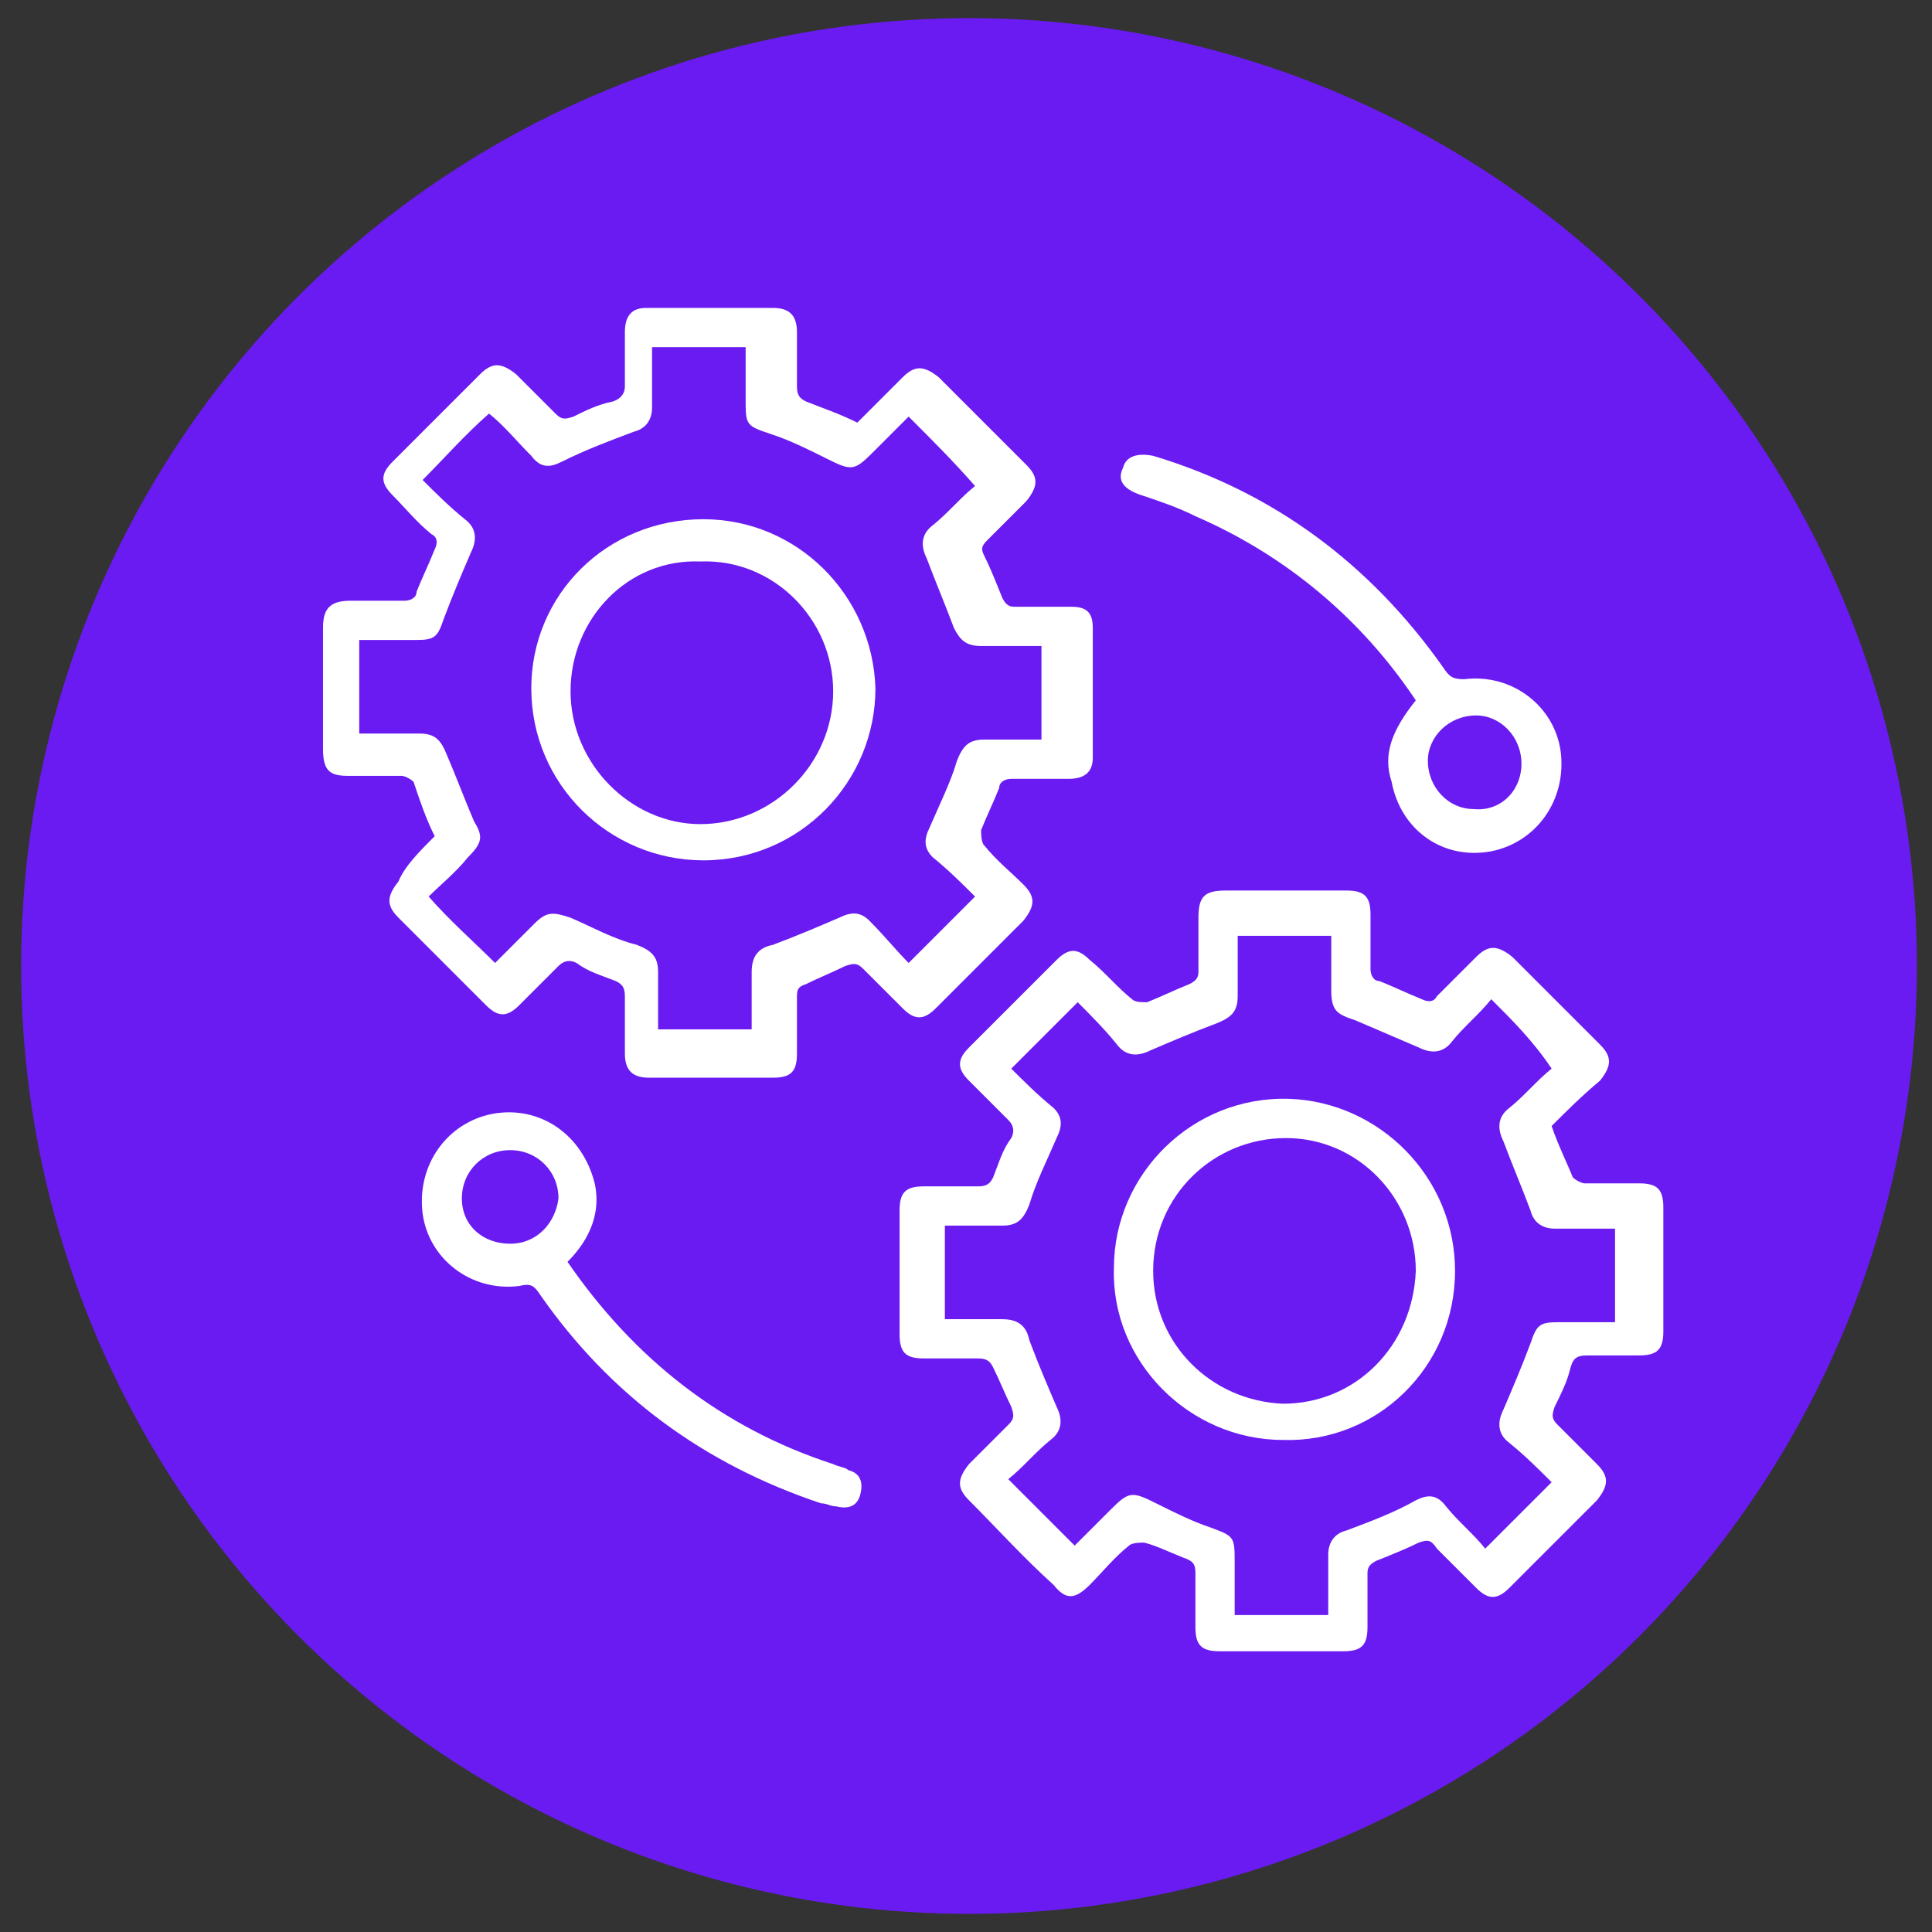 <?xml version="1.0" encoding="utf-8"?>
<!-- Generator: Adobe Illustrator 27.4.0, SVG Export Plug-In . SVG Version: 6.00 Build 0)  -->
<svg version="1.1" id="Layer_1" xmlns="http://www.w3.org/2000/svg" xmlns:xlink="http://www.w3.org/1999/xlink" x="0px" y="0px"
	 viewBox="0 0 64 64" style="enable-background:new 0 0 64 64;" xml:space="preserve">
<rect x="0" y="0" width="64" height="64" fill="#333333" stroke="none"/>
<style type="text/css">
	.st0{fill:#6A1BF1;}
	.st1{fill:#FFFFFF;}
</style>
<circle class="st0" cx="32.1" cy="32" r="31.4"/>
<g>
	<path class="st1" d="M51.4,37.3c0.2,0.6,0.5,1.2,0.7,1.7c0.1,0.1,0.3,0.2,0.4,0.2c0.6,0,1.2,0,1.8,0c0.6,0,0.8,0.2,0.8,0.8
		c0,1.4,0,2.7,0,4.1c0,0.6-0.2,0.8-0.8,0.8c-0.6,0-1.2,0-1.7,0c-0.4,0-0.5,0.1-0.6,0.5c-0.1,0.4-0.3,0.8-0.5,1.2
		c-0.1,0.3-0.1,0.4,0.1,0.6c0.4,0.4,0.8,0.8,1.3,1.3c0.4,0.4,0.4,0.7,0,1.2c-1,1-1.9,1.9-2.9,2.9c-0.4,0.4-0.7,0.4-1.1,0
		c-0.4-0.4-0.9-0.9-1.3-1.3C47.4,51,47.3,51,47,51.1c-0.4,0.2-0.9,0.4-1.4,0.6c-0.2,0.1-0.3,0.2-0.3,0.4c0,0.6,0,1.2,0,1.8
		c0,0.6-0.2,0.8-0.8,0.8c-1.4,0-2.7,0-4.1,0c-0.6,0-0.8-0.2-0.8-0.8c0-0.6,0-1.2,0-1.8c0-0.3-0.1-0.4-0.4-0.5
		c-0.5-0.2-0.9-0.4-1.3-0.5c-0.1,0-0.4,0-0.5,0.1c-0.5,0.4-0.9,0.9-1.3,1.3c-0.5,0.5-0.8,0.5-1.2,0c-1-0.9-1.9-1.9-2.8-2.8
		c-0.4-0.4-0.4-0.7,0-1.2c0.4-0.4,0.8-0.8,1.3-1.3c0.2-0.2,0.2-0.3,0.1-0.6c-0.2-0.4-0.4-0.9-0.6-1.3c-0.1-0.2-0.2-0.3-0.5-0.3
		c-0.6,0-1.2,0-1.8,0c-0.6,0-0.8-0.2-0.8-0.8c0-1.4,0-2.7,0-4.1c0-0.6,0.2-0.8,0.8-0.8c0.6,0,1.2,0,1.8,0c0.3,0,0.4-0.1,0.5-0.3
		c0.2-0.5,0.3-0.9,0.6-1.3c0.1-0.2,0.1-0.4-0.1-0.6c-0.4-0.4-0.9-0.9-1.3-1.3c-0.4-0.4-0.4-0.7,0-1.1c1-1,1.9-1.9,2.9-2.9
		c0.4-0.4,0.7-0.4,1.1,0c0.5,0.4,0.9,0.9,1.4,1.3c0.1,0.1,0.3,0.1,0.5,0.1c0.5-0.2,0.9-0.4,1.4-0.6c0.2-0.1,0.3-0.2,0.3-0.4
		c0-0.6,0-1.2,0-1.8c0-0.7,0.2-0.9,0.9-0.9c1.3,0,2.7,0,4,0c0.6,0,0.8,0.2,0.8,0.8c0,0.6,0,1.2,0,1.8c0,0.2,0.1,0.4,0.3,0.4
		c0.5,0.2,0.9,0.4,1.4,0.6c0.2,0.1,0.4,0.1,0.5-0.1c0.4-0.4,0.9-0.9,1.3-1.3c0.4-0.4,0.7-0.4,1.2,0c1,1,1.9,1.9,2.9,2.9
		c0.4,0.4,0.4,0.7,0,1.2C52.4,36.3,51.9,36.8,51.4,37.3z M49.4,33.1c-0.4,0.5-0.9,0.9-1.3,1.4c-0.3,0.4-0.7,0.4-1.1,0.2
		c-0.7-0.3-1.4-0.6-2.1-0.9c-0.6-0.2-0.8-0.3-0.8-1c0-0.6,0-1.2,0-1.8c-1.1,0-2.1,0-3.1,0c0,0.7,0,1.3,0,2c0,0.5-0.2,0.7-0.7,0.9
		c-0.8,0.3-1.5,0.6-2.2,0.9c-0.4,0.2-0.8,0.2-1.1-0.2c-0.4-0.5-0.9-1-1.3-1.4c-0.8,0.8-1.5,1.5-2.2,2.2c0.4,0.4,0.9,0.9,1.4,1.3
		c0.3,0.3,0.3,0.6,0.1,1c-0.3,0.7-0.7,1.5-0.9,2.2c-0.2,0.5-0.4,0.7-0.9,0.7c-0.6,0-1.3,0-1.9,0c0,1.1,0,2.1,0,3.1
		c0.7,0,1.3,0,1.9,0c0.5,0,0.8,0.2,0.9,0.7c0.3,0.8,0.6,1.5,0.9,2.2c0.2,0.4,0.2,0.8-0.2,1.1c-0.5,0.4-0.9,0.9-1.4,1.3
		c0.8,0.8,1.5,1.5,2.2,2.2c0.4-0.4,0.8-0.8,1.2-1.2c0.6-0.6,0.7-0.6,1.5-0.2c0.6,0.3,1.2,0.6,1.8,0.8c0.8,0.3,0.8,0.3,0.8,1.2
		c0,0.6,0,1.2,0,1.7c1.1,0,2.1,0,3.1,0c0-0.7,0-1.3,0-2c0-0.4,0.2-0.7,0.6-0.8c0.8-0.3,1.6-0.6,2.3-1c0.4-0.2,0.7-0.2,1,0.2
		c0.4,0.5,0.9,0.9,1.3,1.4c0.7-0.7,1.5-1.5,2.2-2.2c-0.4-0.4-0.9-0.9-1.4-1.3c-0.4-0.3-0.4-0.7-0.2-1.1c0.3-0.7,0.6-1.4,0.9-2.2
		c0.2-0.6,0.3-0.7,0.9-0.7c0.6,0,1.3,0,1.9,0c0-1,0-2,0-3.1c-0.7,0-1.4,0-2,0c-0.4,0-0.7-0.2-0.8-0.6c-0.3-0.8-0.6-1.5-0.9-2.3
		c-0.2-0.4-0.2-0.8,0.2-1.1c0.5-0.4,0.9-0.9,1.4-1.3C50.8,34.5,50.1,33.8,49.4,33.1z"/>
	<path class="st1" d="M14.4,27.7c-0.3-0.6-0.5-1.2-0.7-1.8c-0.1-0.1-0.3-0.2-0.4-0.2c-0.6,0-1.2,0-1.8,0c-0.6,0-0.8-0.2-0.8-0.9
		c0-1.3,0-2.7,0-4c0-0.6,0.2-0.9,0.9-0.9c0.6,0,1.2,0,1.8,0c0.2,0,0.4-0.1,0.4-0.3c0.2-0.5,0.4-0.9,0.6-1.4c0.1-0.2,0.1-0.4-0.1-0.5
		c-0.5-0.4-0.9-0.9-1.3-1.3c-0.4-0.4-0.4-0.7,0-1.1c1-1,1.9-1.9,2.9-2.9c0.4-0.4,0.7-0.4,1.2,0c0.4,0.4,0.9,0.9,1.3,1.3
		c0.2,0.2,0.3,0.2,0.6,0.1c0.4-0.2,0.8-0.4,1.3-0.5c0.3-0.1,0.4-0.3,0.4-0.5c0-0.6,0-1.2,0-1.8c0-0.5,0.2-0.8,0.7-0.8
		c1.4,0,2.8,0,4.2,0c0.5,0,0.8,0.2,0.8,0.8c0,0.6,0,1.2,0,1.8c0,0.3,0.1,0.4,0.3,0.5c0.5,0.2,1.1,0.4,1.7,0.7c0.5-0.5,1-1,1.5-1.5
		c0.4-0.4,0.7-0.4,1.2,0c1,1,1.9,1.9,2.9,2.9c0.4,0.4,0.4,0.7,0,1.2c-0.4,0.4-0.9,0.9-1.3,1.3c-0.2,0.2-0.2,0.3-0.1,0.5
		c0.2,0.4,0.4,0.9,0.6,1.4c0.1,0.2,0.2,0.3,0.4,0.3c0.6,0,1.3,0,1.9,0c0.5,0,0.7,0.2,0.7,0.7c0,1.4,0,2.8,0,4.3
		c0,0.5-0.3,0.7-0.8,0.7c-0.6,0-1.2,0-1.9,0c-0.2,0-0.4,0.1-0.4,0.3c-0.2,0.5-0.4,0.9-0.6,1.4c0,0.1,0,0.4,0.1,0.5
		c0.4,0.5,0.9,0.9,1.3,1.3c0.4,0.4,0.4,0.7,0,1.2c-1,1-1.9,1.9-2.9,2.9c-0.4,0.4-0.7,0.4-1.1,0c-0.4-0.4-0.9-0.9-1.3-1.3
		c-0.2-0.2-0.3-0.2-0.6-0.1c-0.4,0.2-0.9,0.4-1.3,0.6c-0.3,0.1-0.3,0.2-0.3,0.5c0,0.6,0,1.2,0,1.8c0,0.6-0.2,0.8-0.8,0.8
		c-1.4,0-2.7,0-4.1,0c-0.5,0-0.8-0.2-0.8-0.8c0-0.6,0-1.2,0-1.9c0-0.3-0.1-0.4-0.3-0.5c-0.5-0.2-0.9-0.3-1.3-0.6
		c-0.2-0.1-0.4-0.1-0.6,0.1c-0.4,0.4-0.9,0.9-1.3,1.3c-0.4,0.4-0.7,0.4-1.1,0c-1-1-1.9-1.9-2.9-2.9c-0.4-0.4-0.4-0.7,0-1.2
		C13.4,28.7,13.9,28.2,14.4,27.7z M30.1,13.8c-0.4,0.4-0.8,0.8-1.2,1.2c-0.6,0.6-0.7,0.6-1.5,0.2c-0.6-0.3-1.2-0.6-1.8-0.8
		c-0.9-0.3-0.9-0.3-0.9-1.2c0-0.6,0-1.1,0-1.7c-1.1,0-2.1,0-3.1,0c0,0.7,0,1.3,0,2c0,0.4-0.2,0.7-0.6,0.8c-0.8,0.3-1.6,0.6-2.4,1
		c-0.4,0.2-0.7,0.2-1-0.2c-0.5-0.5-0.9-1-1.4-1.4c-0.8,0.7-1.5,1.5-2.2,2.2c0.4,0.4,0.9,0.9,1.4,1.3c0.4,0.3,0.4,0.7,0.2,1.1
		c-0.3,0.7-0.6,1.4-0.9,2.2c-0.2,0.6-0.3,0.7-0.9,0.7c-0.6,0-1.3,0-1.9,0c0,1,0,2,0,3.1c0.7,0,1.3,0,2,0c0.5,0,0.7,0.2,0.9,0.7
		c0.3,0.7,0.6,1.5,0.9,2.2c0.3,0.5,0.3,0.7-0.2,1.2c-0.4,0.5-0.9,0.9-1.3,1.3c0.7,0.8,1.5,1.5,2.2,2.2c0.4-0.4,0.8-0.8,1.3-1.3
		c0.4-0.4,0.6-0.4,1.2-0.2c0.7,0.3,1.4,0.7,2.2,0.9c0.5,0.2,0.7,0.4,0.7,0.9c0,0.6,0,1.3,0,1.9c1,0,2,0,3.1,0c0-0.7,0-1.3,0-1.9
		c0-0.5,0.2-0.8,0.7-0.9c0.8-0.3,1.5-0.6,2.2-0.9c0.4-0.2,0.7-0.2,1,0.1c0.5,0.5,0.9,1,1.3,1.4c0.8-0.8,1.5-1.5,2.2-2.2
		c-0.4-0.4-0.9-0.9-1.4-1.3c-0.3-0.3-0.3-0.6-0.1-1c0.3-0.7,0.7-1.5,0.9-2.2c0.2-0.5,0.4-0.7,0.9-0.7c0.6,0,1.3,0,1.9,0
		c0-1.1,0-2.1,0-3.1c-0.7,0-1.3,0-2,0c-0.5,0-0.7-0.2-0.9-0.6c-0.3-0.8-0.6-1.5-0.9-2.3c-0.2-0.4-0.2-0.8,0.2-1.1
		c0.5-0.4,0.9-0.9,1.4-1.3C31.6,15.3,30.9,14.6,30.1,13.8z"/>
	<path class="st1" d="M46.9,23.2c-1.8-2.7-4.3-4.8-7.3-6.1c-0.6-0.3-1.2-0.5-1.8-0.7c-0.6-0.2-0.8-0.5-0.6-0.9
		c0.1-0.4,0.5-0.5,1-0.4c4,1.2,7.2,3.6,9.6,7c0.2,0.3,0.3,0.4,0.7,0.4c1.6-0.2,3,0.9,3.2,2.4c0.2,1.6-0.8,3-2.3,3.3
		c-1.6,0.3-3-0.7-3.3-2.3C45.8,25,46.1,24.2,46.9,23.2z M50.4,25.3c0-0.9-0.7-1.6-1.5-1.6c-0.9,0-1.6,0.7-1.6,1.5
		c0,0.9,0.7,1.6,1.5,1.6C49.7,26.9,50.4,26.2,50.4,25.3z"/>
	<path class="st1" d="M18.8,41.8c2.2,3.2,5.1,5.5,8.8,6.7c0.2,0.1,0.4,0.1,0.5,0.2c0.4,0.1,0.5,0.4,0.4,0.8
		c-0.1,0.4-0.4,0.5-0.8,0.4c-0.2,0-0.3-0.1-0.5-0.1c-3.9-1.3-7-3.6-9.3-6.9c-0.2-0.3-0.3-0.4-0.7-0.3c-1.6,0.2-3-0.9-3.2-2.4
		c-0.2-1.6,0.8-3,2.3-3.3c1.6-0.3,3,0.7,3.4,2.3C19.9,40.1,19.6,41,18.8,41.8z M16.9,38.1c-0.9,0-1.6,0.7-1.6,1.6
		c0,0.9,0.7,1.5,1.6,1.5c0.9,0,1.5-0.7,1.6-1.5C18.5,38.8,17.8,38.1,16.9,38.1z"/>
	<path class="st1" d="M48.2,42.1c0,3.2-2.6,5.7-5.7,5.6c-3.1,0-5.7-2.6-5.6-5.7c0-3.1,2.6-5.7,5.8-5.6C45.7,36.5,48.2,39,48.2,42.1z
		 M46.9,42.1c0-2.4-1.9-4.4-4.3-4.4c-2.4,0-4.4,1.9-4.4,4.4c0,2.4,1.9,4.3,4.3,4.4C44.9,46.5,46.8,44.6,46.9,42.1z"/>
	<path class="st1" d="M23.3,17.2c3.1,0,5.6,2.5,5.7,5.6c0,3.1-2.5,5.7-5.7,5.7c-3.1,0-5.7-2.5-5.7-5.7
		C17.6,19.7,20.1,17.2,23.3,17.2z M18.9,22.9c0,2.4,2,4.4,4.3,4.4c2.4,0,4.4-2,4.4-4.4c0-2.4-2-4.4-4.4-4.3
		C20.8,18.5,18.9,20.5,18.9,22.9z"/>
</g>
</svg>
